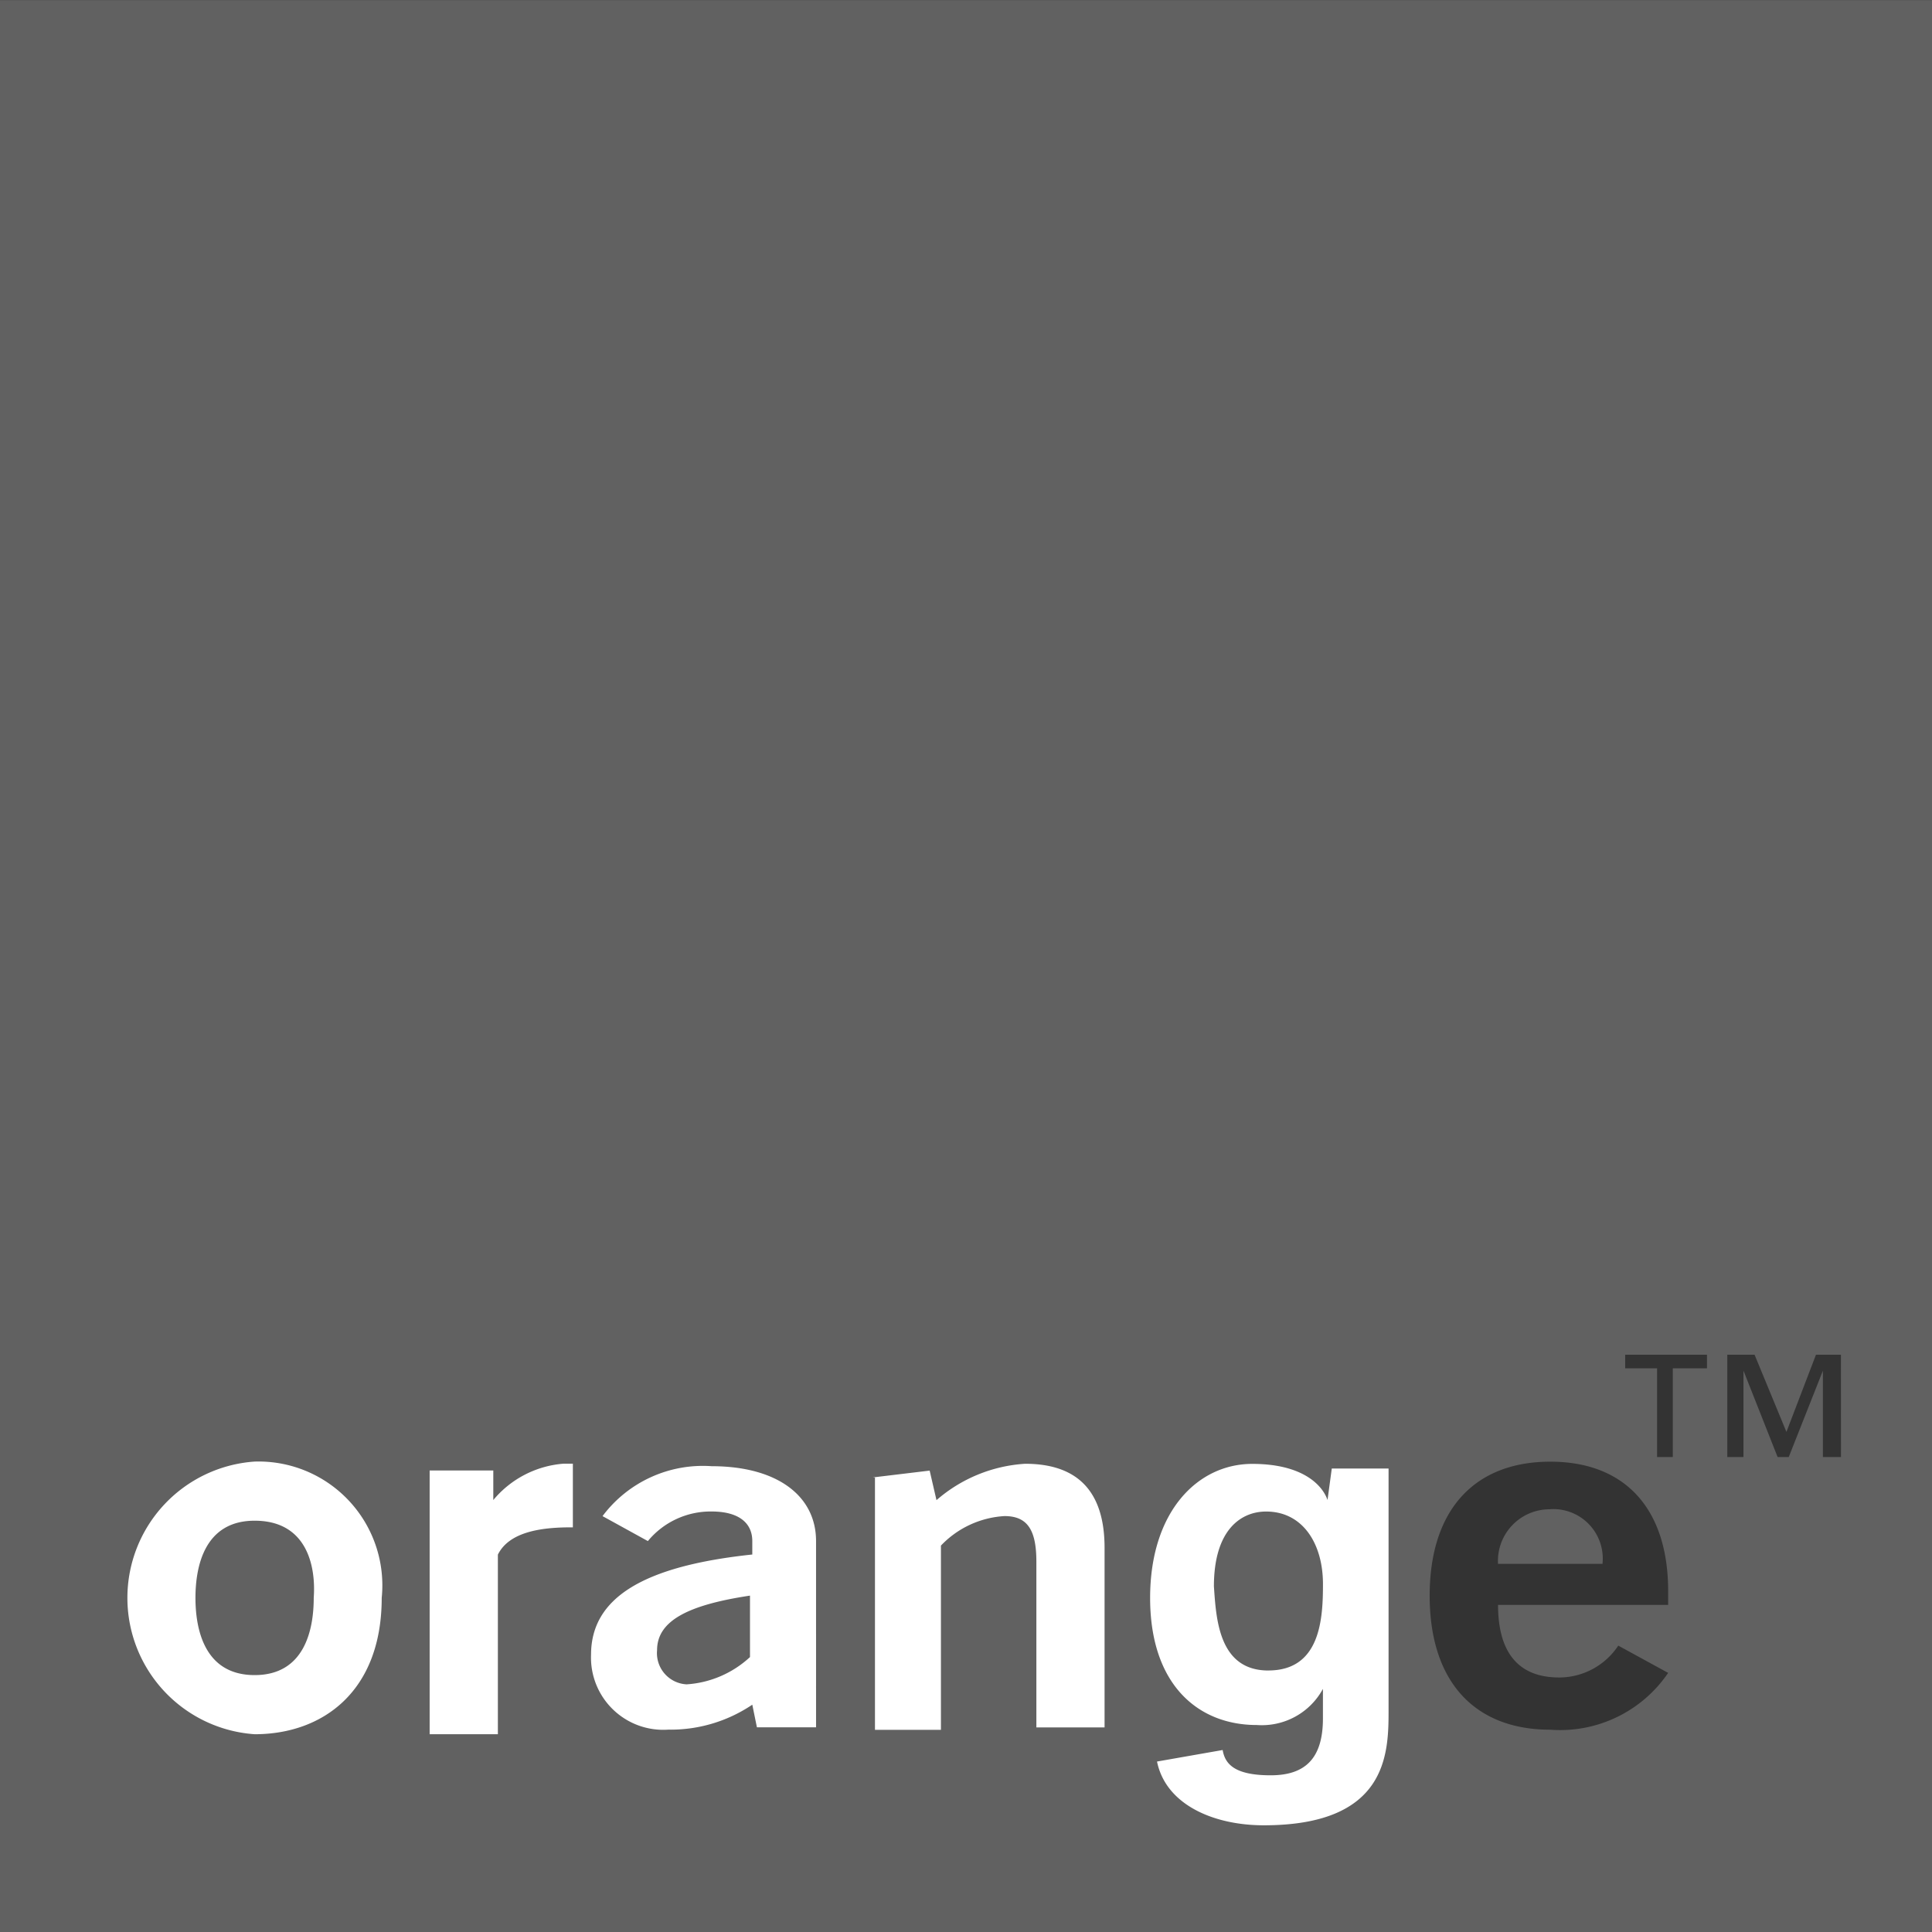 <svg xmlns="http://www.w3.org/2000/svg" width="53.484" height="53.484" viewBox="0 0 53.484 53.484"><rect x="0" y="0" width="53.484" height="53.484" fill="#333333" stroke="none"/><path d="M1298.712,393v53.484H1352.2V393Zm46.18,44.426h-4.709c0,1.318.563,2.009,1.69,2.009a1.961,1.961,0,0,0,1.638-.882l1.381.755a3.615,3.615,0,0,1-3.263,1.573c-2.084,0-3.339-1.318-3.339-3.71s1.255-3.71,3.339-3.71,3.263,1.318,3.263,3.583Zm1.075-6.549h-.947v2.456h-.435v-2.456h-.883V430.5h2.265Zm3.709,2.456h-.5v-2.392l-.946,2.392h-.308l-.945-2.392v2.392h-.448V430.5h.755l.882,2.137.818-2.137h.691Zm-8.047,1.446a1.43,1.43,0,0,0-1.447,1.51h2.892A1.369,1.369,0,0,0,1341.63,434.776Z" transform="translate(-1298.712 -392.997)" fill="#616161" fill-rule="evenodd"/><path d="M1317.44,431.177a3.471,3.471,0,0,0-3.019,1.382l1.255.691a2.252,2.252,0,0,1,1.764-.819c.755,0,1.127.319,1.127.819v.372c-3.019.319-4.464,1.2-4.464,2.775a2,2,0,0,0,2.137,2.073,4.042,4.042,0,0,0,2.327-.691l.128.627h1.637V433.25C1320.332,432,1319.258,431.177,1317.44,431.177Zm1.063,5.284a2.854,2.854,0,0,1-1.753.755.865.865,0,0,1-.819-.946c0-.819.872-1.254,2.572-1.51Z" transform="translate(-1297.741 -390.588)" fill="#fff" fill-rule="evenodd"/><path d="M1321.442,431.492l1.572-.189.189.818a4.122,4.122,0,0,1,2.453-1.007c1.447,0,2.2.756,2.2,2.328v4.971h-1.888V433.82c0-.88-.252-1.258-.881-1.258a2.64,2.64,0,0,0-1.761.817v5.1H1321.5v-6.983Z" transform="translate(-1297.278 -390.592)" fill="#fff" fill-rule="evenodd"/><path d="M1305.552,431.057a3.783,3.783,0,0,0,0,7.548c1.892,0,3.518-1.191,3.518-3.774A3.428,3.428,0,0,0,1305.552,431.057Zm1.636,3.774c0,.882-.254,2.137-1.636,2.137s-1.638-1.254-1.638-2.137.255-2.137,1.638-2.137C1307,432.694,1307.252,433.949,1307.188,434.831Z" transform="translate(-1298.503 -390.596)" fill="#fff" fill-rule="evenodd"/><path d="M1309.9,431.3h1.762v.818a2.81,2.81,0,0,1,1.951-1.007h.252v1.763h-.063c-.818,0-1.7.125-2.013.755V438.6H1309.9v-7.3Z" transform="translate(-1298.006 -390.592)" fill="#fff" fill-rule="evenodd"/><path d="M1333.691,431.245l-.118.872c-.126-.372-.638-1-2.083-1-1.511,0-2.828,1.318-2.828,3.71s1.317,3.519,2.954,3.519a1.925,1.925,0,0,0,1.83-1v.819c0,1.127-.511,1.573-1.447,1.573-1.009,0-1.264-.319-1.329-.7l-1.817.319c.245,1.2,1.573,1.765,2.955,1.765,3.4,0,3.455-1.956,3.455-3.147v-6.729Zm-1.755,5.592c-1.382,0-1.446-1.446-1.508-2.328,0-1.573.754-2.073,1.445-2.073,1.01,0,1.574.882,1.574,2.009C1333.447,435.391,1333.383,436.836,1331.936,436.836Z" transform="translate(-1296.823 -390.592)" fill="#fff" fill-rule="evenodd"/></svg>